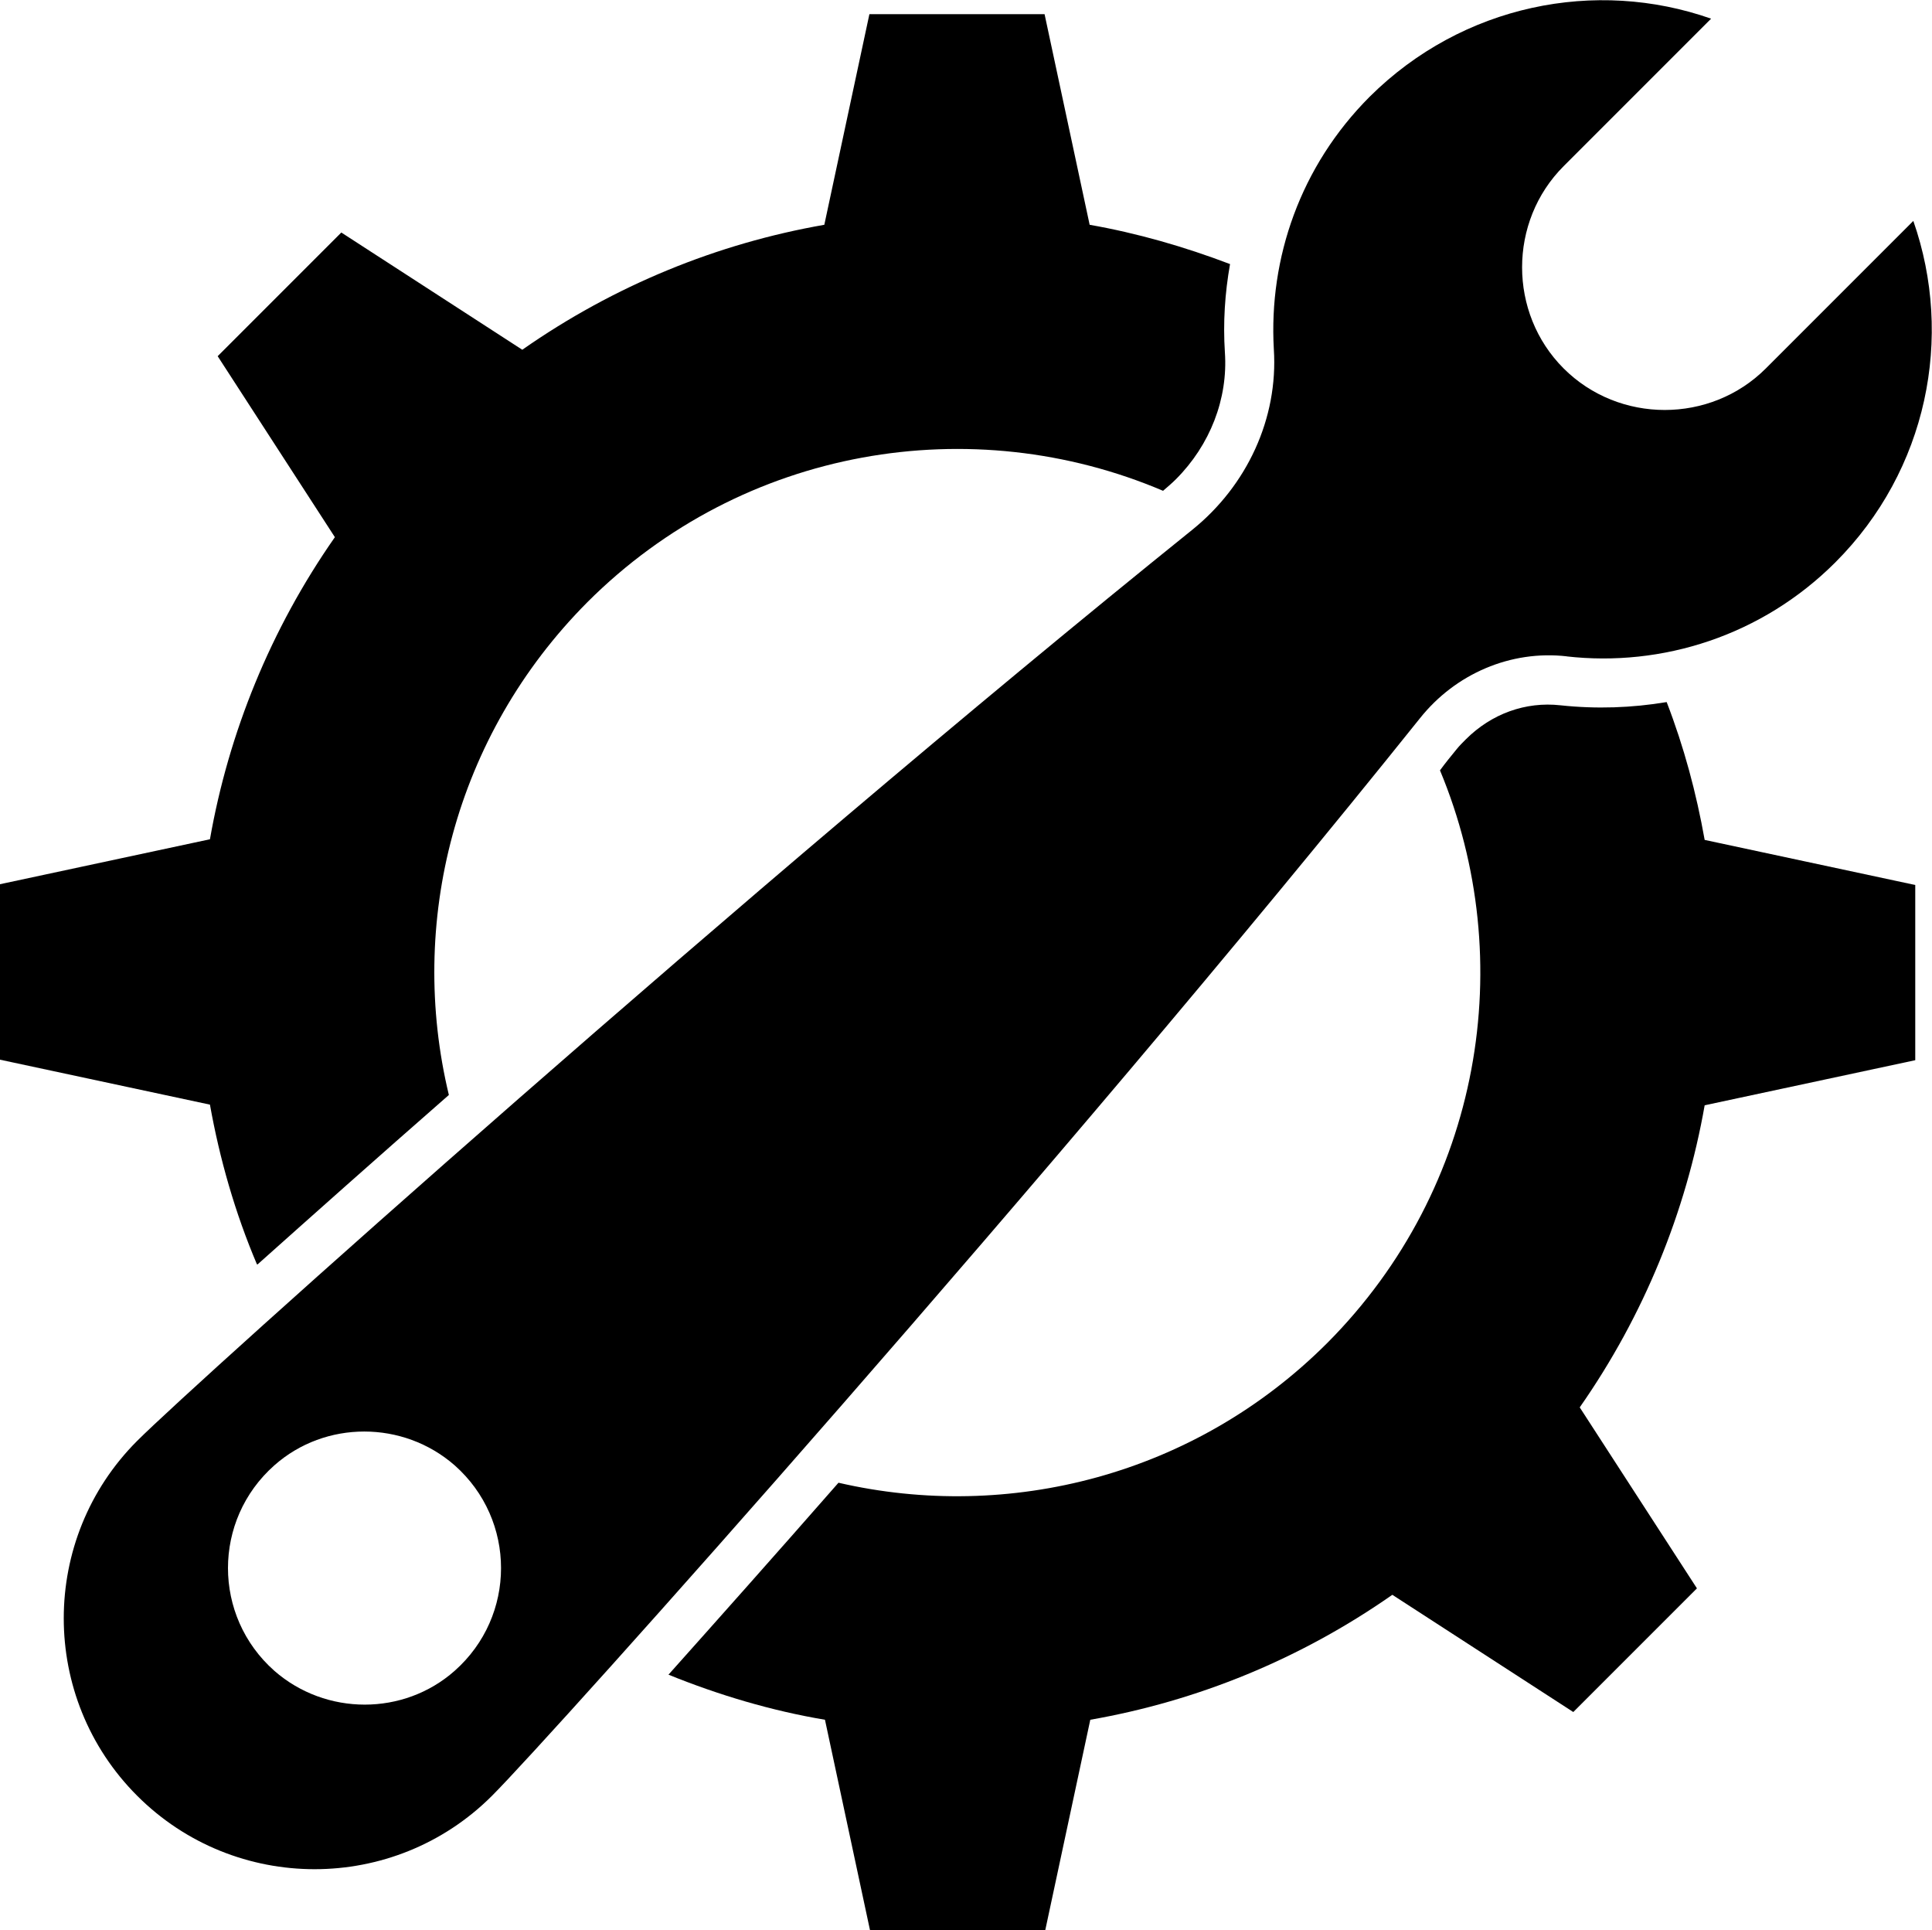 <?xml version="1.0" encoding="UTF-8"?>
<svg id="Layer_2" xmlns="http://www.w3.org/2000/svg" viewBox="0 0 30 29.97">
  <g id="Layer_1-2" data-name="Layer_1">
    <g>
      <path d="M24.32,10.19c1.49.17,3.04-.32,4.18-1.46,1.43-1.43,1.84-3.5,1.21-5.3l-2.29,2.29c-.86.86-2.28.86-3.14,0h0c-.86-.86-.86-2.28,0-3.14l2.29-2.29c-1.79-.63-3.86-.22-5.3,1.21-1.08,1.08-1.57,2.51-1.49,3.92.07,1.08-.42,2.12-1.26,2.8C11.54,13.84,3.04,21.46,2.13,22.37c-1.52,1.52-1.52,3.99,0,5.51,1.52,1.52,3.99,1.52,5.51,0,.93-.93,8.77-9.69,14.41-16.73.55-.69,1.41-1.06,2.28-.96ZM7.06,25.94c-.79.7-2,.7-2.8,0-.96-.85-.96-2.34,0-3.19.79-.7,2-.7,2.8,0,.96.85.96,2.34,0,3.19Z"/>
      <path d="M4,19.63c.84-.75,1.85-1.65,2.97-2.63-.64-2.66.08-5.57,2.15-7.65,2.42-2.42,5.98-2.99,8.94-1.73.07-.06.14-.12.2-.18.53-.53.81-1.25.76-1.97-.03-.46,0-.92.08-1.37-.71-.27-1.44-.48-2.18-.61l-.7-3.27h-2.72l-.7,3.27c-1.66.29-3.26.94-4.69,1.94l-2.81-1.82-1.92,1.92,1.82,2.81c-1,1.43-1.65,3.04-1.94,4.69l-3.27.7v2.72l3.27.7c.15.84.39,1.68.73,2.48Z"/>
      <path d="M25.88,10.9c-.54.09-1.09.11-1.65.05-.54-.06-1.07.13-1.47.53-.05.05-.1.1-.14.15-.09.11-.18.22-.26.33,1.23,2.95.65,6.48-1.75,8.89-2.06,2.06-4.95,2.78-7.59,2.17-.99,1.13-1.89,2.14-2.64,2.98.79.32,1.6.56,2.43.7l.7,3.27h2.72s.7-3.27.7-3.27c1.66-.29,3.26-.94,4.69-1.94l2.81,1.82,1.92-1.92-1.82-2.81c1-1.43,1.65-3.04,1.94-4.69l3.27-.7v-2.72l-3.27-.7c-.13-.73-.32-1.44-.59-2.14Z"/>
    </g>
  </g>
</svg>